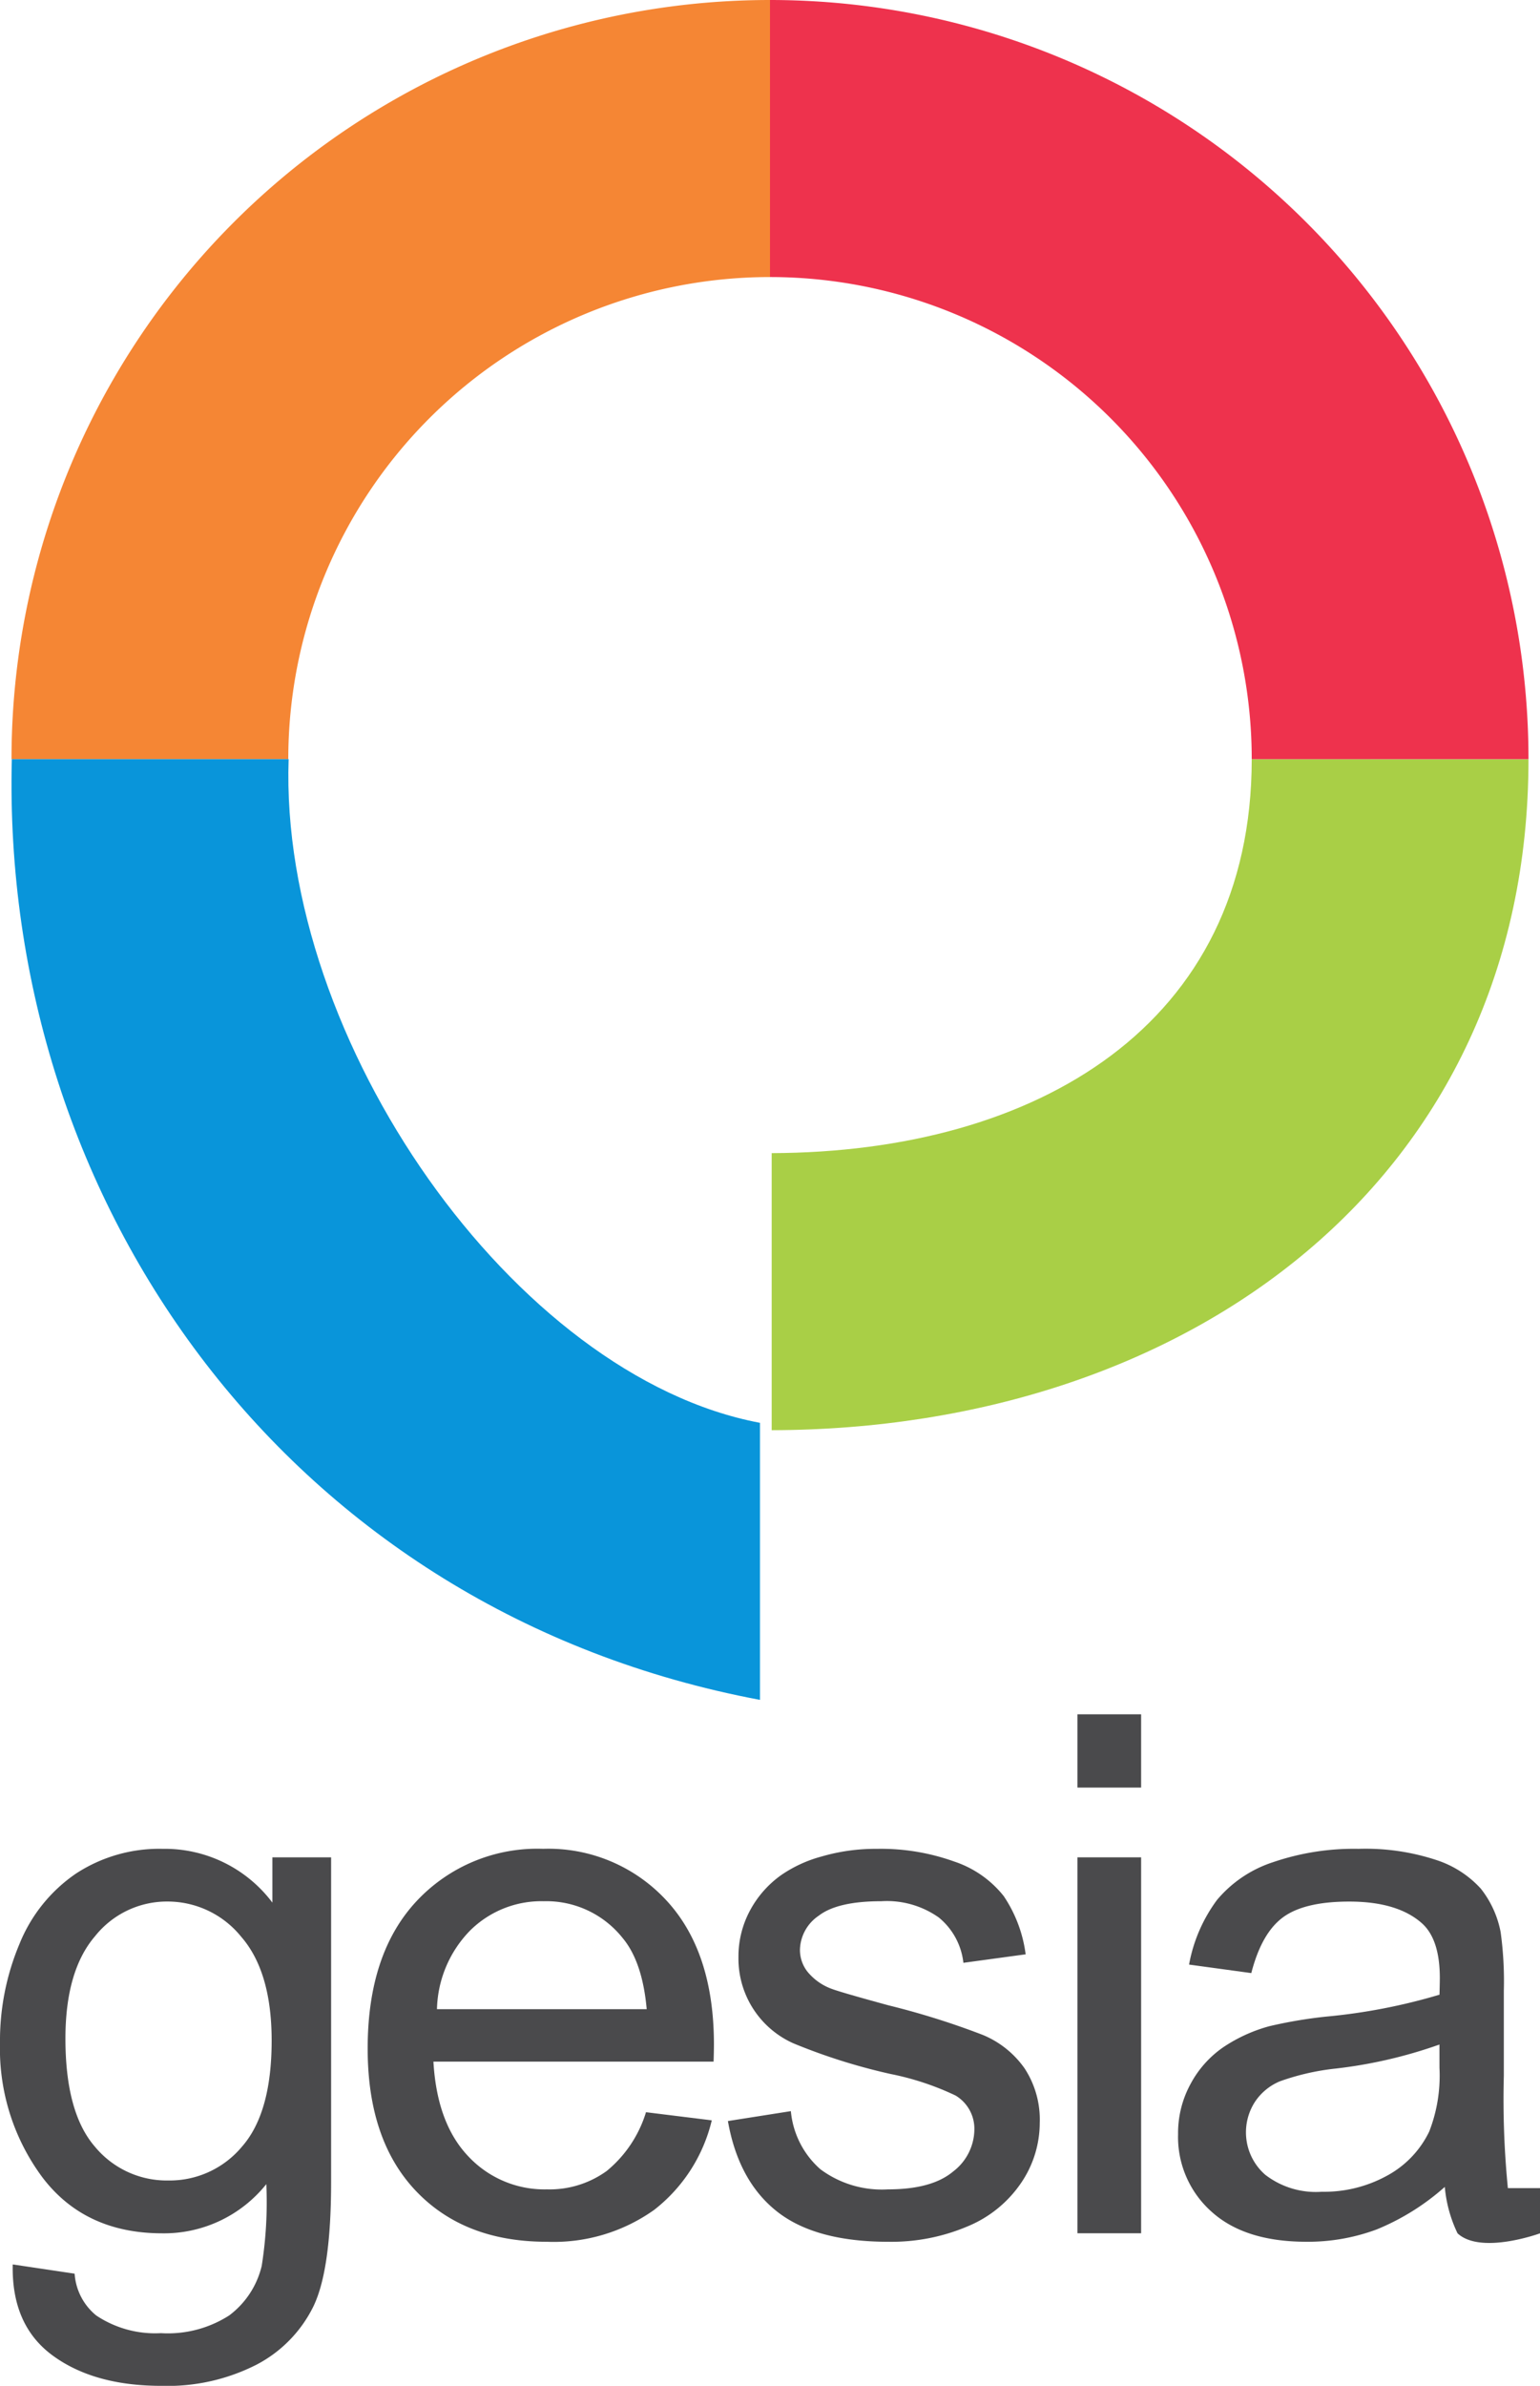 <svg xmlns="http://www.w3.org/2000/svg" width="150" height="232.185" viewBox="0 0 150 232.185"><g id="Layer_2" data-name="Layer 2"><g id="Layer_2-2" data-name="Layer 2"><g id="certi_gesia"><path d="M1.24,220.369l6.029.9a5.74,5.74,0,0,0,2.1,4.065,10.32,10.32,0,0,0,6.305,1.723,11.07,11.07,0,0,0,6.649-1.723,8.478,8.478,0,0,0,3.169-4.823,39.551,39.551,0,0,0,.448-7.957,12.755,12.755,0,0,1-10.128,4.788q-7.545,0-11.679-5.443A20.962,20.962,0,0,1,0,198.837a24.288,24.288,0,0,1,1.9-9.663,15.147,15.147,0,0,1,5.494-6.838,14.837,14.837,0,0,1,8.458-2.412,13.12,13.12,0,0,1,10.68,5.236v-4.409h5.718v31.625q0,8.544-1.739,12.109a12.726,12.726,0,0,1-5.512,5.633,19.105,19.105,0,0,1-9.285,2.067q-6.546,0-10.576-2.946T1.24,220.369Zm5.133-21.98q0,7.2,2.86,10.508A9.08,9.08,0,0,0,16.4,212.2a9.166,9.166,0,0,0,7.166-3.29q2.893-3.289,2.894-10.318,0-6.717-2.98-10.128a9.215,9.215,0,0,0-7.183-3.411,8.952,8.952,0,0,0-7.028,3.359Q6.374,191.775,6.373,198.389Z" fill="#4a4a4c"/><path d="M62.922,205.555l6.407.792a15.63,15.63,0,0,1-5.615,8.716,16.882,16.882,0,0,1-10.473,3.1q-8.026,0-12.729-4.944t-4.7-13.866q0-9.232,4.755-14.331a16.092,16.092,0,0,1,12.333-5.1,15.643,15.643,0,0,1,11.989,5q4.65,5,4.65,14.056,0,.552-.034,1.654H42.217q.345,6.029,3.411,9.232a10.15,10.15,0,0,0,7.648,3.2,9.492,9.492,0,0,0,5.822-1.791A11.9,11.9,0,0,0,62.922,205.555ZM42.562,195.53H62.991q-.414-4.615-2.343-6.924a9.5,9.5,0,0,0-7.682-3.583,9.851,9.851,0,0,0-7.183,2.859A11.315,11.315,0,0,0,42.562,195.53Z" fill="#4a4a4c"/><path d="M70.9,206.416l6.132-.964A8.569,8.569,0,0,0,79.9,211.1a10.02,10.02,0,0,0,6.6,1.964q4.27,0,6.339-1.739a5.2,5.2,0,0,0,2.067-4.083,3.768,3.768,0,0,0-1.826-3.307,26.915,26.915,0,0,0-6.339-2.1,57.673,57.673,0,0,1-9.456-2.98,9.026,9.026,0,0,1-5.357-8.388,9.427,9.427,0,0,1,1.119-4.53,10.036,10.036,0,0,1,3.049-3.462,12.772,12.772,0,0,1,3.945-1.809,18.746,18.746,0,0,1,5.357-.741,21.168,21.168,0,0,1,7.561,1.24,10.284,10.284,0,0,1,4.806,3.359A13.132,13.132,0,0,1,99.9,190.19l-6.063.827a6.634,6.634,0,0,0-2.394-4.409,8.757,8.757,0,0,0-5.6-1.585q-4.272,0-6.1,1.412a4.112,4.112,0,0,0-1.826,3.307,3.418,3.418,0,0,0,.758,2.171,5.46,5.46,0,0,0,2.377,1.653q.93.345,5.477,1.585a76.329,76.329,0,0,1,9.182,2.877,9.317,9.317,0,0,1,4.082,3.255,9.092,9.092,0,0,1,1.481,5.305,10.41,10.41,0,0,1-1.809,5.84,11.682,11.682,0,0,1-5.219,4.237,19,19,0,0,1-7.717,1.5q-7.131,0-10.868-2.963T70.9,206.416Z" fill="#4a4a4c"/><path d="M104.948,173.964v-7.131h6.2v7.131Zm0,43.373V180.751h6.2v36.586Z" fill="#4a4a4c"/><path d="M146.871,212.943a88.14,88.14,0,0,1-.394-10.938v-8.267a34.751,34.751,0,0,0-.313-5.718,9.752,9.752,0,0,0-1.928-4.22,10.035,10.035,0,0,0-4.3-2.776,22.068,22.068,0,0,0-7.616-1.1,24.362,24.362,0,0,0-8.3,1.292,11.925,11.925,0,0,0-5.481,3.684,15.06,15.06,0,0,0-2.721,6.289l6.062.828q1-3.891,3.084-5.426t6.46-1.534q4.686,0,7.061,2.1,1.756,1.553,1.757,5.34,0,.35-.031,1.621a56.683,56.683,0,0,1-11.058,2.135,44.837,44.837,0,0,0-5.517.933,15.2,15.2,0,0,0-4.461,2.029,10.124,10.124,0,0,0-3.2,3.569,9.965,9.965,0,0,0-1.227,4.906,9.719,9.719,0,0,0,3.24,7.53q3.242,2.945,9.267,2.943a19.191,19.191,0,0,0,6.839-1.2,23.147,23.147,0,0,0,6.632-4.138,13.052,13.052,0,0,0,1.242,4.517c2.276,2.11,8.035,0,8.035,0v-4.4Zm-6.663-11.7a14.988,14.988,0,0,1-1,6.2,9.658,9.658,0,0,1-4.1,4.286,12.732,12.732,0,0,1-6.37,1.569,8.065,8.065,0,0,1-5.5-1.655,5.474,5.474,0,0,1-1.015-7.077,5.412,5.412,0,0,1,2.443-2.018,23.47,23.47,0,0,1,5.411-1.237,45.724,45.724,0,0,0,10.129-2.342Z" fill="#4a4a4c"/><path d="M121.922,73.881c0,25.857-20.921,38.253-46.758,38.339v26.963c40.726-.086,73.715-24.555,73.715-65.3Z" fill="#a9cf46"/><path d="M148.879,73.881H121.922A46.92,46.92,0,0,0,75,26.962V0A73.88,73.88,0,0,1,148.879,73.881Z" fill="#ee324d"/><path d="M75,0V26.962a46.92,46.92,0,0,0-46.92,46.919H1.121A73.884,73.884,0,0,1,75,0Z" fill="#f58634"/><path d="M1.151,73.881H28.114c-.945,27.345,21.973,60.087,45.909,64.585v26.962C28.318,156.848.063,117.257,1.151,73.881Z" fill="#0995da"/></g></g></g></svg>